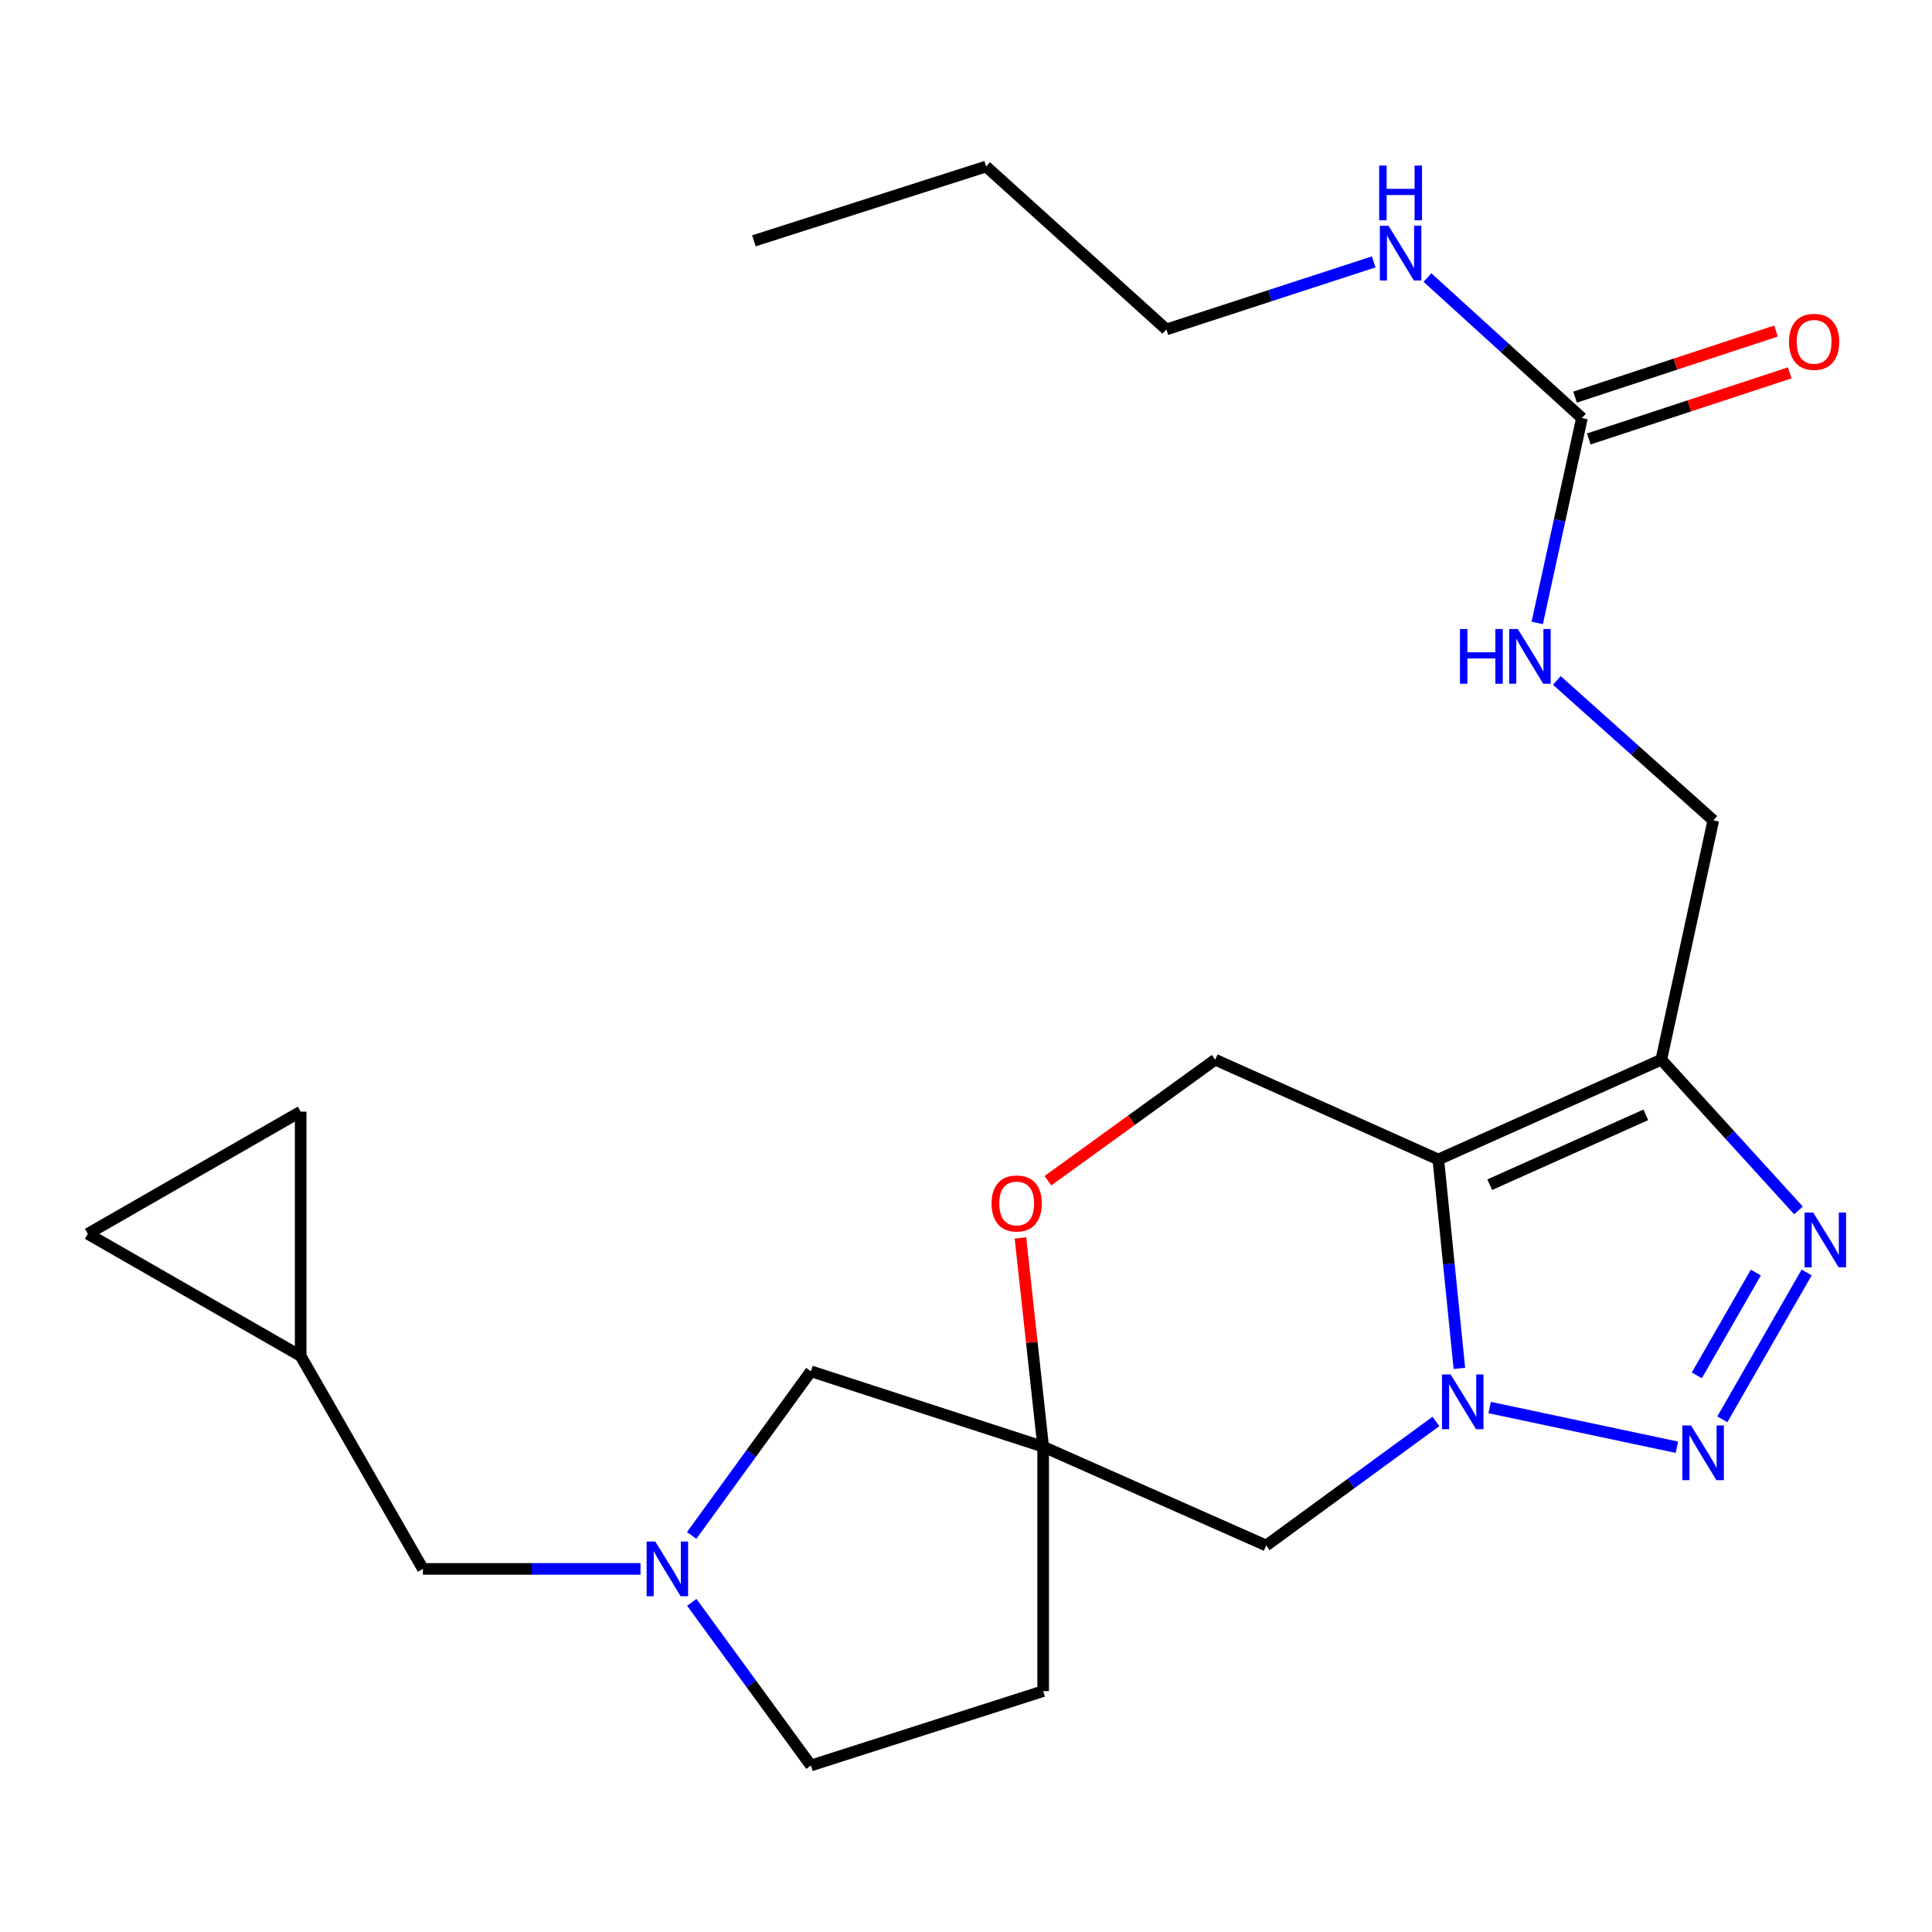 <?xml version='1.0' encoding='iso-8859-1'?>
<svg version='1.1' baseProfile='full'
              xmlns='http://www.w3.org/2000/svg'
                      xmlns:rdkit='http://www.rdkit.org/xml'
                      xmlns:xlink='http://www.w3.org/1999/xlink'
                  xml:space='preserve'
width='1000px' height='1000px' viewBox='0 0 1000 1000'>
<!-- END OF HEADER -->
<rect style='opacity:1.0;fill:#FFFFFF;stroke:none' width='1000' height='1000' x='0' y='0'> </rect>
<path class='bond-0' d='M 755.373,708.273 L 749.918,654.21' style='fill:none;fill-rule:evenodd;stroke:#0000FF;stroke-width:6px;stroke-linecap:butt;stroke-linejoin:miter;stroke-opacity:1' />
<path class='bond-0' d='M 749.918,654.21 L 744.462,600.148' style='fill:none;fill-rule:evenodd;stroke:#000000;stroke-width:6px;stroke-linecap:butt;stroke-linejoin:miter;stroke-opacity:1' />
<path class='bond-1' d='M 771.04,728.538 L 867.969,749.099' style='fill:none;fill-rule:evenodd;stroke:#0000FF;stroke-width:6px;stroke-linecap:butt;stroke-linejoin:miter;stroke-opacity:1' />
<path class='bond-5' d='M 743.23,735.738 L 699.304,767.843' style='fill:none;fill-rule:evenodd;stroke:#0000FF;stroke-width:6px;stroke-linecap:butt;stroke-linejoin:miter;stroke-opacity:1' />
<path class='bond-5' d='M 699.304,767.843 L 655.378,799.949' style='fill:none;fill-rule:evenodd;stroke:#000000;stroke-width:6px;stroke-linecap:butt;stroke-linejoin:miter;stroke-opacity:1' />
<path class='bond-2' d='M 744.462,600.148 L 859.888,548.492' style='fill:none;fill-rule:evenodd;stroke:#000000;stroke-width:6px;stroke-linecap:butt;stroke-linejoin:miter;stroke-opacity:1' />
<path class='bond-2' d='M 771.083,613.195 L 851.881,577.036' style='fill:none;fill-rule:evenodd;stroke:#000000;stroke-width:6px;stroke-linecap:butt;stroke-linejoin:miter;stroke-opacity:1' />
<path class='bond-7' d='M 744.462,600.148 L 628.986,548.492' style='fill:none;fill-rule:evenodd;stroke:#000000;stroke-width:6px;stroke-linecap:butt;stroke-linejoin:miter;stroke-opacity:1' />
<path class='bond-3' d='M 891.483,734.64 L 935.119,658.615' style='fill:none;fill-rule:evenodd;stroke:#0000FF;stroke-width:6px;stroke-linecap:butt;stroke-linejoin:miter;stroke-opacity:1' />
<path class='bond-3' d='M 878.268,711.895 L 908.813,658.677' style='fill:none;fill-rule:evenodd;stroke:#0000FF;stroke-width:6px;stroke-linecap:butt;stroke-linejoin:miter;stroke-opacity:1' />
<path class='bond-10' d='M 859.888,548.492 L 886.798,424.611' style='fill:none;fill-rule:evenodd;stroke:#000000;stroke-width:6px;stroke-linecap:butt;stroke-linejoin:miter;stroke-opacity:1' />
<path class='bond-24' d='M 859.888,548.492 L 895.389,587.502' style='fill:none;fill-rule:evenodd;stroke:#000000;stroke-width:6px;stroke-linecap:butt;stroke-linejoin:miter;stroke-opacity:1' />
<path class='bond-24' d='M 895.389,587.502 L 930.89,626.512' style='fill:none;fill-rule:evenodd;stroke:#0000FF;stroke-width:6px;stroke-linecap:butt;stroke-linejoin:miter;stroke-opacity:1' />
<path class='bond-4' d='M 539.94,748.812 L 655.378,799.949' style='fill:none;fill-rule:evenodd;stroke:#000000;stroke-width:6px;stroke-linecap:butt;stroke-linejoin:miter;stroke-opacity:1' />
<path class='bond-9' d='M 539.94,748.812 L 534.061,694.785' style='fill:none;fill-rule:evenodd;stroke:#000000;stroke-width:6px;stroke-linecap:butt;stroke-linejoin:miter;stroke-opacity:1' />
<path class='bond-9' d='M 534.061,694.785 L 528.182,640.758' style='fill:none;fill-rule:evenodd;stroke:#FF0000;stroke-width:6px;stroke-linecap:butt;stroke-linejoin:miter;stroke-opacity:1' />
<path class='bond-15' d='M 539.94,748.812 L 419.73,709.776' style='fill:none;fill-rule:evenodd;stroke:#000000;stroke-width:6px;stroke-linecap:butt;stroke-linejoin:miter;stroke-opacity:1' />
<path class='bond-16' d='M 539.94,748.812 L 539.94,875.326' style='fill:none;fill-rule:evenodd;stroke:#000000;stroke-width:6px;stroke-linecap:butt;stroke-linejoin:miter;stroke-opacity:1' />
<path class='bond-6' d='M 358.011,794.742 L 388.87,752.259' style='fill:none;fill-rule:evenodd;stroke:#0000FF;stroke-width:6px;stroke-linecap:butt;stroke-linejoin:miter;stroke-opacity:1' />
<path class='bond-6' d='M 388.87,752.259 L 419.73,709.776' style='fill:none;fill-rule:evenodd;stroke:#000000;stroke-width:6px;stroke-linecap:butt;stroke-linejoin:miter;stroke-opacity:1' />
<path class='bond-18' d='M 331.526,812.063 L 275.208,812.063' style='fill:none;fill-rule:evenodd;stroke:#0000FF;stroke-width:6px;stroke-linecap:butt;stroke-linejoin:miter;stroke-opacity:1' />
<path class='bond-18' d='M 275.208,812.063 L 218.89,812.063' style='fill:none;fill-rule:evenodd;stroke:#000000;stroke-width:6px;stroke-linecap:butt;stroke-linejoin:miter;stroke-opacity:1' />
<path class='bond-26' d='M 358.068,829.372 L 388.899,871.595' style='fill:none;fill-rule:evenodd;stroke:#0000FF;stroke-width:6px;stroke-linecap:butt;stroke-linejoin:miter;stroke-opacity:1' />
<path class='bond-26' d='M 388.899,871.595 L 419.73,913.818' style='fill:none;fill-rule:evenodd;stroke:#000000;stroke-width:6px;stroke-linecap:butt;stroke-linejoin:miter;stroke-opacity:1' />
<path class='bond-25' d='M 628.986,548.492 L 585.694,579.812' style='fill:none;fill-rule:evenodd;stroke:#000000;stroke-width:6px;stroke-linecap:butt;stroke-linejoin:miter;stroke-opacity:1' />
<path class='bond-25' d='M 585.694,579.812 L 542.402,611.131' style='fill:none;fill-rule:evenodd;stroke:#FF0000;stroke-width:6px;stroke-linecap:butt;stroke-linejoin:miter;stroke-opacity:1' />
<path class='bond-8' d='M 818.801,216.379 L 807.235,269.402' style='fill:none;fill-rule:evenodd;stroke:#000000;stroke-width:6px;stroke-linecap:butt;stroke-linejoin:miter;stroke-opacity:1' />
<path class='bond-8' d='M 807.235,269.402 L 795.668,322.425' style='fill:none;fill-rule:evenodd;stroke:#0000FF;stroke-width:6px;stroke-linecap:butt;stroke-linejoin:miter;stroke-opacity:1' />
<path class='bond-17' d='M 822.361,227.201 L 874.365,210.094' style='fill:none;fill-rule:evenodd;stroke:#000000;stroke-width:6px;stroke-linecap:butt;stroke-linejoin:miter;stroke-opacity:1' />
<path class='bond-17' d='M 874.365,210.094 L 926.37,192.987' style='fill:none;fill-rule:evenodd;stroke:#FF0000;stroke-width:6px;stroke-linecap:butt;stroke-linejoin:miter;stroke-opacity:1' />
<path class='bond-17' d='M 815.241,205.558 L 867.246,188.451' style='fill:none;fill-rule:evenodd;stroke:#000000;stroke-width:6px;stroke-linecap:butt;stroke-linejoin:miter;stroke-opacity:1' />
<path class='bond-17' d='M 867.246,188.451 L 919.251,171.344' style='fill:none;fill-rule:evenodd;stroke:#FF0000;stroke-width:6px;stroke-linecap:butt;stroke-linejoin:miter;stroke-opacity:1' />
<path class='bond-20' d='M 818.801,216.379 L 778.829,180.024' style='fill:none;fill-rule:evenodd;stroke:#000000;stroke-width:6px;stroke-linecap:butt;stroke-linejoin:miter;stroke-opacity:1' />
<path class='bond-20' d='M 778.829,180.024 L 738.856,143.669' style='fill:none;fill-rule:evenodd;stroke:#0000FF;stroke-width:6px;stroke-linecap:butt;stroke-linejoin:miter;stroke-opacity:1' />
<path class='bond-12' d='M 886.798,424.611 L 846.306,388.401' style='fill:none;fill-rule:evenodd;stroke:#000000;stroke-width:6px;stroke-linecap:butt;stroke-linejoin:miter;stroke-opacity:1' />
<path class='bond-12' d='M 846.306,388.401 L 805.814,352.192' style='fill:none;fill-rule:evenodd;stroke:#0000FF;stroke-width:6px;stroke-linecap:butt;stroke-linejoin:miter;stroke-opacity:1' />
<path class='bond-11' d='M 155.627,701.865 L 218.89,812.063' style='fill:none;fill-rule:evenodd;stroke:#000000;stroke-width:6px;stroke-linecap:butt;stroke-linejoin:miter;stroke-opacity:1' />
<path class='bond-13' d='M 155.627,701.865 L 155.627,575.377' style='fill:none;fill-rule:evenodd;stroke:#000000;stroke-width:6px;stroke-linecap:butt;stroke-linejoin:miter;stroke-opacity:1' />
<path class='bond-14' d='M 155.627,701.865 L 45.455,638.64' style='fill:none;fill-rule:evenodd;stroke:#000000;stroke-width:6px;stroke-linecap:butt;stroke-linejoin:miter;stroke-opacity:1' />
<path class='bond-27' d='M 155.627,575.377 L 45.455,638.64' style='fill:none;fill-rule:evenodd;stroke:#000000;stroke-width:6px;stroke-linecap:butt;stroke-linejoin:miter;stroke-opacity:1' />
<path class='bond-19' d='M 539.94,875.326 L 419.73,913.818' style='fill:none;fill-rule:evenodd;stroke:#000000;stroke-width:6px;stroke-linecap:butt;stroke-linejoin:miter;stroke-opacity:1' />
<path class='bond-21' d='M 711.017,135.555 L 657.369,153.038' style='fill:none;fill-rule:evenodd;stroke:#0000FF;stroke-width:6px;stroke-linecap:butt;stroke-linejoin:miter;stroke-opacity:1' />
<path class='bond-21' d='M 657.369,153.038 L 603.722,170.521' style='fill:none;fill-rule:evenodd;stroke:#000000;stroke-width:6px;stroke-linecap:butt;stroke-linejoin:miter;stroke-opacity:1' />
<path class='bond-22' d='M 603.722,170.521 L 510.409,86.182' style='fill:none;fill-rule:evenodd;stroke:#000000;stroke-width:6px;stroke-linecap:butt;stroke-linejoin:miter;stroke-opacity:1' />
<path class='bond-23' d='M 510.409,86.182 L 390.212,124.662' style='fill:none;fill-rule:evenodd;stroke:#000000;stroke-width:6px;stroke-linecap:butt;stroke-linejoin:miter;stroke-opacity:1' />
<path  class='atom-0' d='M 750.86 711.425
L 760.14 726.425
Q 761.06 727.905, 762.54 730.585
Q 764.02 733.265, 764.1 733.425
L 764.1 711.425
L 767.86 711.425
L 767.86 739.745
L 763.98 739.745
L 754.02 723.345
Q 752.86 721.425, 751.62 719.225
Q 750.42 717.025, 750.06 716.345
L 750.06 739.745
L 746.38 739.745
L 746.38 711.425
L 750.86 711.425
' fill='#0000FF'/>
<path  class='atom-2' d='M 875.272 737.816
L 884.552 752.816
Q 885.472 754.296, 886.952 756.976
Q 888.432 759.656, 888.512 759.816
L 888.512 737.816
L 892.272 737.816
L 892.272 766.136
L 888.392 766.136
L 878.432 749.736
Q 877.272 747.816, 876.032 745.616
Q 874.832 743.416, 874.472 742.736
L 874.472 766.136
L 870.792 766.136
L 870.792 737.816
L 875.272 737.816
' fill='#0000FF'/>
<path  class='atom-4' d='M 938.523 627.619
L 947.803 642.619
Q 948.723 644.099, 950.203 646.779
Q 951.683 649.459, 951.763 649.619
L 951.763 627.619
L 955.523 627.619
L 955.523 655.939
L 951.643 655.939
L 941.683 639.539
Q 940.523 637.619, 939.283 635.419
Q 938.083 633.219, 937.723 632.539
L 937.723 655.939
L 934.043 655.939
L 934.043 627.619
L 938.523 627.619
' fill='#0000FF'/>
<path  class='atom-7' d='M 339.169 797.903
L 348.449 812.903
Q 349.369 814.383, 350.849 817.063
Q 352.329 819.743, 352.409 819.903
L 352.409 797.903
L 356.169 797.903
L 356.169 826.223
L 352.289 826.223
L 342.329 809.823
Q 341.169 807.903, 339.929 805.703
Q 338.729 803.503, 338.369 802.823
L 338.369 826.223
L 334.689 826.223
L 334.689 797.903
L 339.169 797.903
' fill='#0000FF'/>
<path  class='atom-10' d='M 513.231 622.91
Q 513.231 616.11, 516.591 612.31
Q 519.951 608.51, 526.231 608.51
Q 532.511 608.51, 535.871 612.31
Q 539.231 616.11, 539.231 622.91
Q 539.231 629.79, 535.831 633.71
Q 532.431 637.59, 526.231 637.59
Q 519.991 637.59, 516.591 633.71
Q 513.231 629.83, 513.231 622.91
M 526.231 634.39
Q 530.551 634.39, 532.871 631.51
Q 535.231 628.59, 535.231 622.91
Q 535.231 617.35, 532.871 614.55
Q 530.551 611.71, 526.231 611.71
Q 521.911 611.71, 519.551 614.51
Q 517.231 617.31, 517.231 622.91
Q 517.231 628.63, 519.551 631.51
Q 521.911 634.39, 526.231 634.39
' fill='#FF0000'/>
<path  class='atom-13' d='M 755.671 325.581
L 759.511 325.581
L 759.511 337.621
L 773.991 337.621
L 773.991 325.581
L 777.831 325.581
L 777.831 353.901
L 773.991 353.901
L 773.991 340.821
L 759.511 340.821
L 759.511 353.901
L 755.671 353.901
L 755.671 325.581
' fill='#0000FF'/>
<path  class='atom-13' d='M 785.631 325.581
L 794.911 340.581
Q 795.831 342.061, 797.311 344.741
Q 798.791 347.421, 798.871 347.581
L 798.871 325.581
L 802.631 325.581
L 802.631 353.901
L 798.751 353.901
L 788.791 337.501
Q 787.631 335.581, 786.391 333.381
Q 785.191 331.181, 784.831 330.501
L 784.831 353.901
L 781.151 353.901
L 781.151 325.581
L 785.631 325.581
' fill='#0000FF'/>
<path  class='atom-18' d='M 925.973 176.929
Q 925.973 170.129, 929.333 166.329
Q 932.693 162.529, 938.973 162.529
Q 945.253 162.529, 948.613 166.329
Q 951.973 170.129, 951.973 176.929
Q 951.973 183.809, 948.573 187.729
Q 945.173 191.609, 938.973 191.609
Q 932.733 191.609, 929.333 187.729
Q 925.973 183.849, 925.973 176.929
M 938.973 188.409
Q 943.293 188.409, 945.613 185.529
Q 947.973 182.609, 947.973 176.929
Q 947.973 171.369, 945.613 168.569
Q 943.293 165.729, 938.973 165.729
Q 934.653 165.729, 932.293 168.529
Q 929.973 171.329, 929.973 176.929
Q 929.973 182.649, 932.293 185.529
Q 934.653 188.409, 938.973 188.409
' fill='#FF0000'/>
<path  class='atom-21' d='M 718.684 116.856
L 727.964 131.856
Q 728.884 133.336, 730.364 136.016
Q 731.844 138.696, 731.924 138.856
L 731.924 116.856
L 735.684 116.856
L 735.684 145.176
L 731.804 145.176
L 721.844 128.776
Q 720.684 126.856, 719.444 124.656
Q 718.244 122.456, 717.884 121.776
L 717.884 145.176
L 714.204 145.176
L 714.204 116.856
L 718.684 116.856
' fill='#0000FF'/>
<path  class='atom-21' d='M 713.864 85.704
L 717.704 85.704
L 717.704 97.744
L 732.184 97.744
L 732.184 85.704
L 736.024 85.704
L 736.024 114.024
L 732.184 114.024
L 732.184 100.944
L 717.704 100.944
L 717.704 114.024
L 713.864 114.024
L 713.864 85.704
' fill='#0000FF'/>
</svg>
